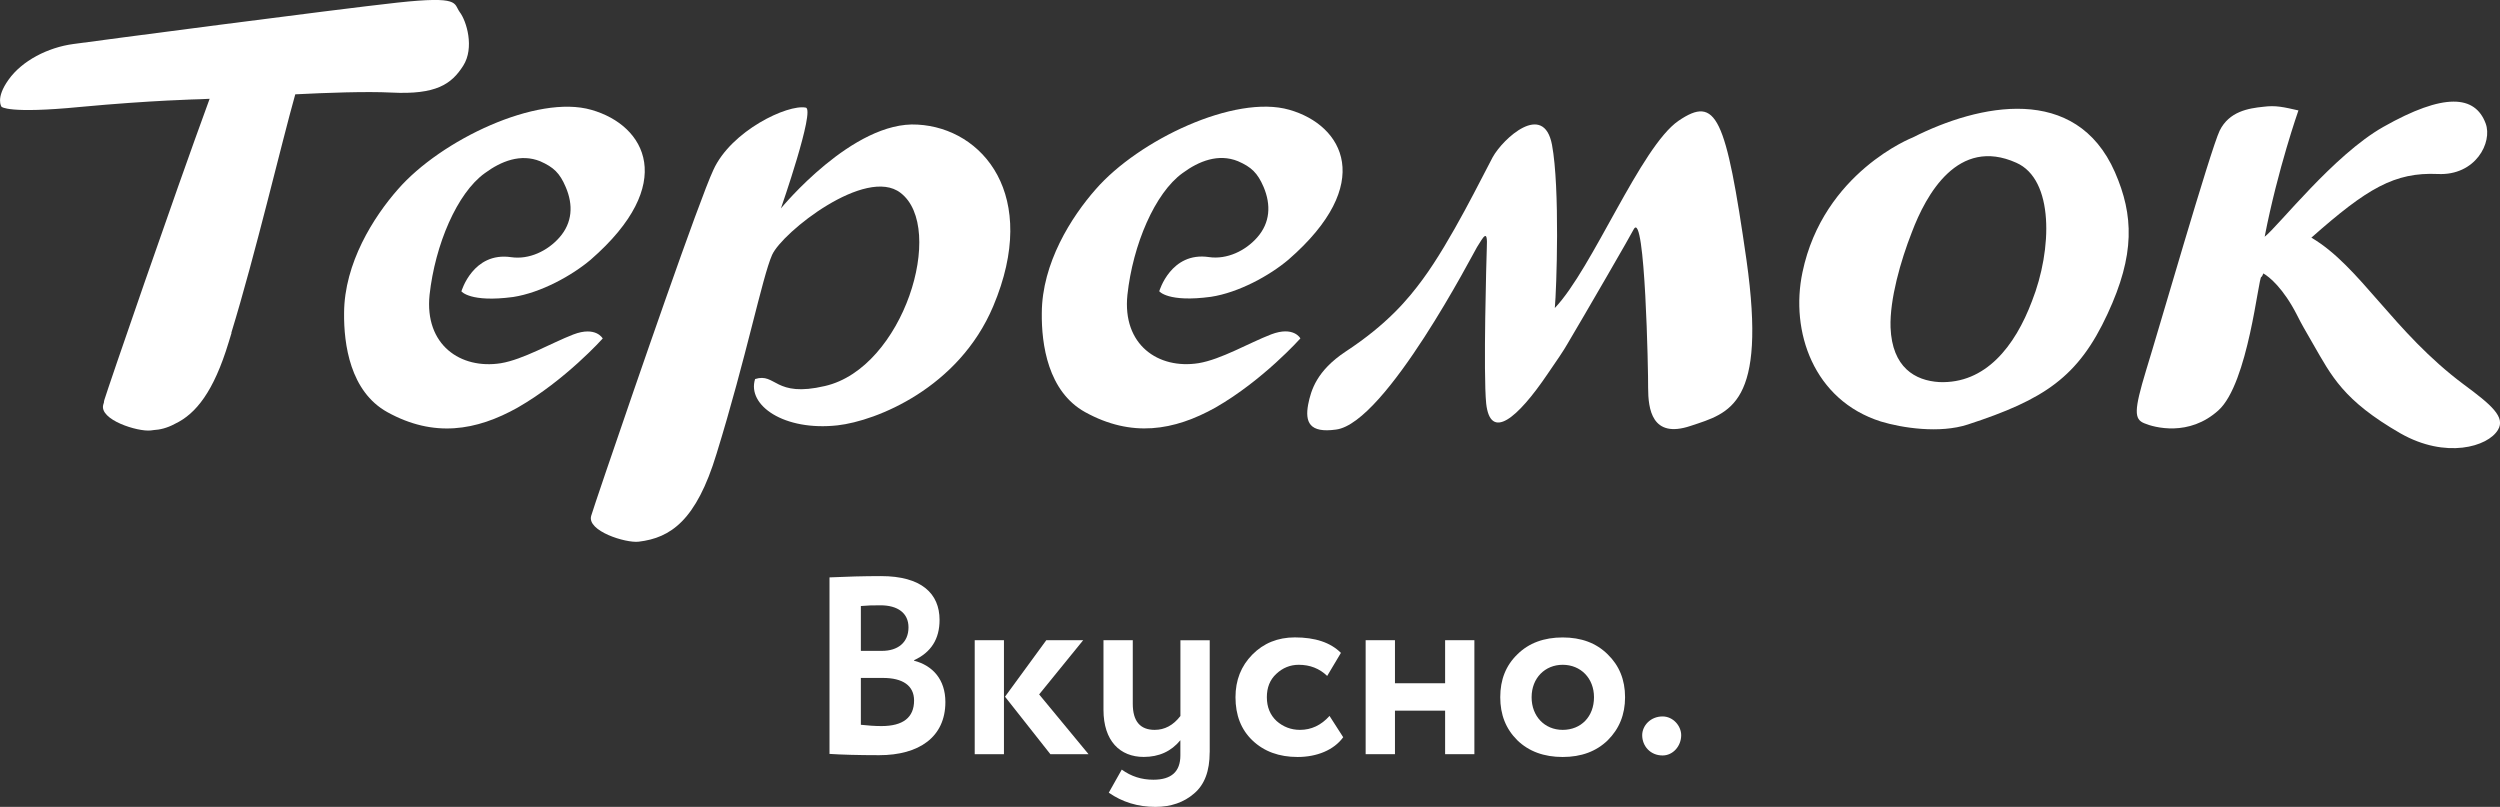 <svg width="189" height="61" viewBox="0 0 189 61" fill="none" xmlns="http://www.w3.org/2000/svg">
<rect x="0" y="0" width="189" height="61" fill="#333333" stroke="none"/>
<g clip-path="url(#clip0)">
<path d="M62.714 43.65C63.966 43.593 65.275 43.553 66.603 43.553C69.663 43.553 71.031 44.874 71.031 46.866C71.031 48.302 70.396 49.318 69.104 49.91V49.949C70.508 50.312 71.471 51.367 71.471 53.072C71.471 55.731 69.469 57.092 66.466 57.092C64.828 57.092 63.58 57.052 62.71 56.995V43.65H62.714ZM65.081 45.815V49.206H66.679C67.856 49.206 68.682 48.593 68.682 47.426C68.682 46.353 67.874 45.761 66.564 45.761C66.004 45.757 65.507 45.775 65.081 45.815ZM65.081 51.252V54.794C65.618 54.852 66.138 54.891 66.639 54.891C68.274 54.891 69.104 54.242 69.104 52.957C69.104 51.826 68.238 51.252 66.755 51.252H65.081Z" fill="white"/>
<path d="M73.688 48.399H75.899V57.016H73.688V48.399ZM81.889 48.399L78.559 52.497L82.293 57.016H79.407L75.979 52.67L79.1 48.399H81.889Z" fill="white"/>
<path d="M91.451 56.883C91.451 58.283 91.069 59.317 90.275 59.988C89.503 60.659 88.522 61 87.349 61C86.021 61 84.845 60.637 83.823 59.927L84.805 58.182C85.519 58.699 86.306 58.947 87.194 58.947C88.561 58.947 89.236 58.333 89.236 57.109V55.961C88.543 56.804 87.619 57.224 86.465 57.224C84.675 57.224 83.423 56.018 83.423 53.664V48.399H85.638V53.205C85.638 54.525 86.194 55.178 87.295 55.178C88.045 55.178 88.702 54.834 89.24 54.127V48.402H91.455V56.883H91.451Z" fill="white"/>
<path d="M101.547 55.735C100.837 56.711 99.545 57.228 98.101 57.228C96.694 57.228 95.561 56.808 94.692 55.983C93.826 55.161 93.403 54.066 93.403 52.709C93.403 51.424 93.826 50.351 94.674 49.49C95.521 48.629 96.6 48.187 97.888 48.187C99.429 48.187 100.584 48.571 101.374 49.357L100.335 51.101C99.758 50.545 99.047 50.258 98.181 50.258C97.546 50.258 96.968 50.488 96.485 50.947C96.005 51.389 95.774 51.981 95.774 52.709C95.774 53.456 96.023 54.052 96.507 54.507C97.008 54.949 97.603 55.178 98.278 55.178C99.126 55.178 99.877 54.834 100.512 54.123L101.547 55.735Z" fill="white"/>
<path d="M109.251 57.016V53.725H105.459V57.016H103.243V48.399H105.459V51.654H109.251V48.399H111.463V57.016H109.251Z" fill="white"/>
<path d="M113.419 52.709C113.419 51.388 113.841 50.315 114.711 49.472C115.577 48.611 116.731 48.191 118.139 48.191C119.542 48.191 120.679 48.611 121.545 49.472C122.411 50.315 122.855 51.385 122.855 52.709C122.855 54.03 122.411 55.103 121.545 55.965C120.679 56.808 119.542 57.228 118.139 57.228C116.731 57.228 115.577 56.808 114.711 55.965C113.841 55.103 113.419 54.03 113.419 52.709ZM118.139 55.178C119.524 55.178 120.506 54.181 120.506 52.709C120.506 51.274 119.503 50.258 118.139 50.258C116.811 50.258 115.79 51.252 115.79 52.709C115.786 54.145 116.771 55.178 118.139 55.178Z" fill="white"/>
<path d="M125.691 54.163C126.481 54.163 127.098 54.87 127.098 55.581C127.098 56.402 126.481 57.113 125.691 57.113C124.767 57.113 124.15 56.402 124.15 55.581C124.15 54.873 124.767 54.163 125.691 54.163Z" fill="white"/>
<path d="M82.834 14.313C81.004 16.388 78.771 19.891 78.76 23.67C78.731 26.028 79.222 29.599 82.036 31.157C85.544 33.091 88.741 32.574 91.902 30.805C95.496 28.741 98.31 25.583 98.31 25.583C98.31 25.583 97.809 24.628 96.095 25.281C94.413 25.931 92.306 27.177 90.61 27.456C87.575 27.934 84.837 26.078 85.233 22.288C85.645 18.494 87.312 14.59 89.401 13.086C90.635 12.174 92.115 11.589 93.587 12.185C94.604 12.626 95.07 13.071 95.528 14.134C96.098 15.483 96.03 16.833 95.045 17.949C94.16 18.957 92.764 19.636 91.393 19.435C88.513 19.011 87.64 22.019 87.64 22.019C87.64 22.019 88.3 22.88 91.548 22.439C93.648 22.119 95.99 20.831 97.408 19.629C104.004 13.897 101.579 9.468 97.469 8.298C93.349 7.121 86.078 10.584 82.834 14.313Z" fill="white"/>
<path d="M107.559 21.115C109.692 18.222 112.07 13.326 112.845 11.887C113.632 10.466 116.703 7.648 117.331 10.947C117.94 14.198 117.673 21.915 117.544 23.286C120.401 20.289 124.031 11.101 126.896 9.131C129.754 7.189 130.469 8.765 132.035 19.665C133.579 30.619 130.779 31.214 127.802 32.201C124.865 33.185 124.602 30.902 124.598 29.319C124.612 28.174 124.374 15.86 123.519 17.317C123.396 17.597 119.752 23.889 118.514 25.971C118.24 26.466 117.641 27.338 117.02 28.239C114.704 31.67 112.669 33.339 112.355 30.504C112.131 28.239 112.373 19.553 112.402 18.756C112.485 17.188 112.127 17.956 111.662 18.681C111.463 18.983 104.777 31.975 101.014 32.474C98.986 32.761 98.654 31.91 98.895 30.586C99.112 29.491 99.545 28.034 101.717 26.588C104.889 24.506 106.462 22.611 107.559 21.115Z" fill="white"/>
<path d="M60.917 8.136C59.557 7.867 55.281 9.877 53.931 12.845C52.845 15.171 48.086 28.971 45.784 35.733C45.17 37.531 44.766 38.755 44.694 38.995C44.355 40.147 47.306 41.07 48.288 40.951C50.698 40.664 52.64 39.347 54.17 34.308C56.425 27.011 57.616 20.989 58.37 19.27C59.149 17.547 65.464 12.558 68.08 14.579C71.54 17.217 68.304 27.823 62.364 29.183C58.539 30.084 58.673 28.153 57.085 28.655C56.454 30.647 59.286 32.607 63.328 32.155C66.258 31.821 72.482 29.334 75.087 23.153C78.627 14.762 74.294 9.691 69.382 9.421C64.49 9.095 59.037 15.756 59.037 15.756C59.037 15.756 61.646 8.273 60.917 8.136Z" fill="white"/>
<path d="M30.083 14.313C28.253 16.388 26.027 19.887 26.013 23.666C25.987 26.024 26.471 29.599 29.282 31.157C32.793 33.098 35.997 32.578 39.151 30.805C42.748 28.741 45.566 25.59 45.566 25.59C45.566 25.59 45.058 24.635 43.347 25.285C41.666 25.935 39.555 27.18 37.863 27.46C34.828 27.937 32.086 26.082 32.475 22.292C32.894 18.498 34.557 14.593 36.65 13.093C37.888 12.178 39.367 11.596 40.84 12.192C41.853 12.641 42.319 13.079 42.77 14.145C43.347 15.49 43.279 16.836 42.29 17.956C41.402 18.965 40.01 19.643 38.638 19.442C35.755 19.022 34.882 22.026 34.882 22.026C34.882 22.026 35.542 22.887 38.794 22.453C40.897 22.127 43.232 20.838 44.654 19.636C51.246 13.9 48.825 9.475 44.711 8.305C40.605 7.117 33.327 10.584 30.083 14.313Z" fill="white"/>
<path d="M159.888 13.014C156.936 6.302 149.622 7.857 144.61 10.39C144.61 10.39 137.848 13.014 136.267 20.583C135.325 25.052 137.101 30.252 142.196 31.867C143.791 32.352 146.63 32.79 148.763 32.094C154.544 30.209 157.12 28.515 159.332 23.727C161.414 19.248 161.313 16.28 159.888 13.014ZM153.616 22.769C152.335 26.172 150.105 29.032 146.605 28.885C144.794 28.777 143.044 27.794 142.925 24.754C142.856 22.633 143.686 19.722 144.534 17.561C145.616 14.694 148.027 10.326 152.429 12.303C155.291 13.56 155.161 18.85 153.616 22.769Z" fill="white"/>
<path d="M186.273 29.075C180.925 25.091 178.432 20.135 174.74 17.967C178.966 14.227 181.037 13.011 184.295 13.154C187.157 13.294 188.452 10.76 187.914 9.328C187.117 7.196 184.79 6.984 180.178 9.594C176.422 11.718 172.232 17.109 171.208 17.899C172.2 12.777 173.762 8.348 173.762 8.348C172.629 8.093 172.052 7.95 171.11 8.072C169.981 8.187 168.523 8.424 167.805 9.881C167.119 11.309 163.186 24.969 162.241 28.009C161.324 31.042 161.331 31.692 162.118 32.004C162.861 32.32 165.488 33.034 167.711 31.024C169.97 28.996 170.739 20.903 170.959 20.932C170.998 20.932 171.049 20.82 171.107 20.67C171.558 20.921 172.622 21.793 173.654 23.817C174.008 24.528 174.271 24.966 174.859 25.989C176.267 28.429 177.143 30.267 181.473 32.761C184.905 34.717 188.091 33.773 188.845 32.499C189.437 31.53 188.337 30.601 186.273 29.075Z" fill="white"/>
<path d="M34.756 0.915C34.276 0.247 34.821 -0.316 30.047 0.197C25.284 0.717 7.159 3.104 5.55 3.327C3.616 3.585 1.66 4.594 0.646 6.026C-0.364 7.436 0.116 8.072 0.116 8.072C0.116 8.072 0.596 8.617 6.052 8.086C11.446 7.58 15.127 7.501 15.127 7.501L15.848 7.469C13.074 15.034 8.155 29.344 7.888 30.238C7.87 30.306 7.856 30.367 7.856 30.431C7.834 30.5 7.82 30.546 7.809 30.582C7.47 31.734 10.421 32.657 11.399 32.542C11.471 32.535 11.544 32.524 11.619 32.513C12.056 32.488 12.612 32.377 13.229 32.039C14.82 31.286 16.159 29.592 17.281 25.898C17.357 25.651 17.433 25.407 17.505 25.166H17.487C19.312 19.212 21.275 10.853 22.322 7.131C24.653 7.013 27.706 6.901 29.582 6.998C32.974 7.171 34.132 6.363 35.016 4.974C35.889 3.607 35.265 1.579 34.756 0.915Z" fill="white"/>
</g>
<defs>
<clipPath id="clip0">
<rect width="189" height="61" fill="white"/>
</clipPath>
</defs>
</svg>
